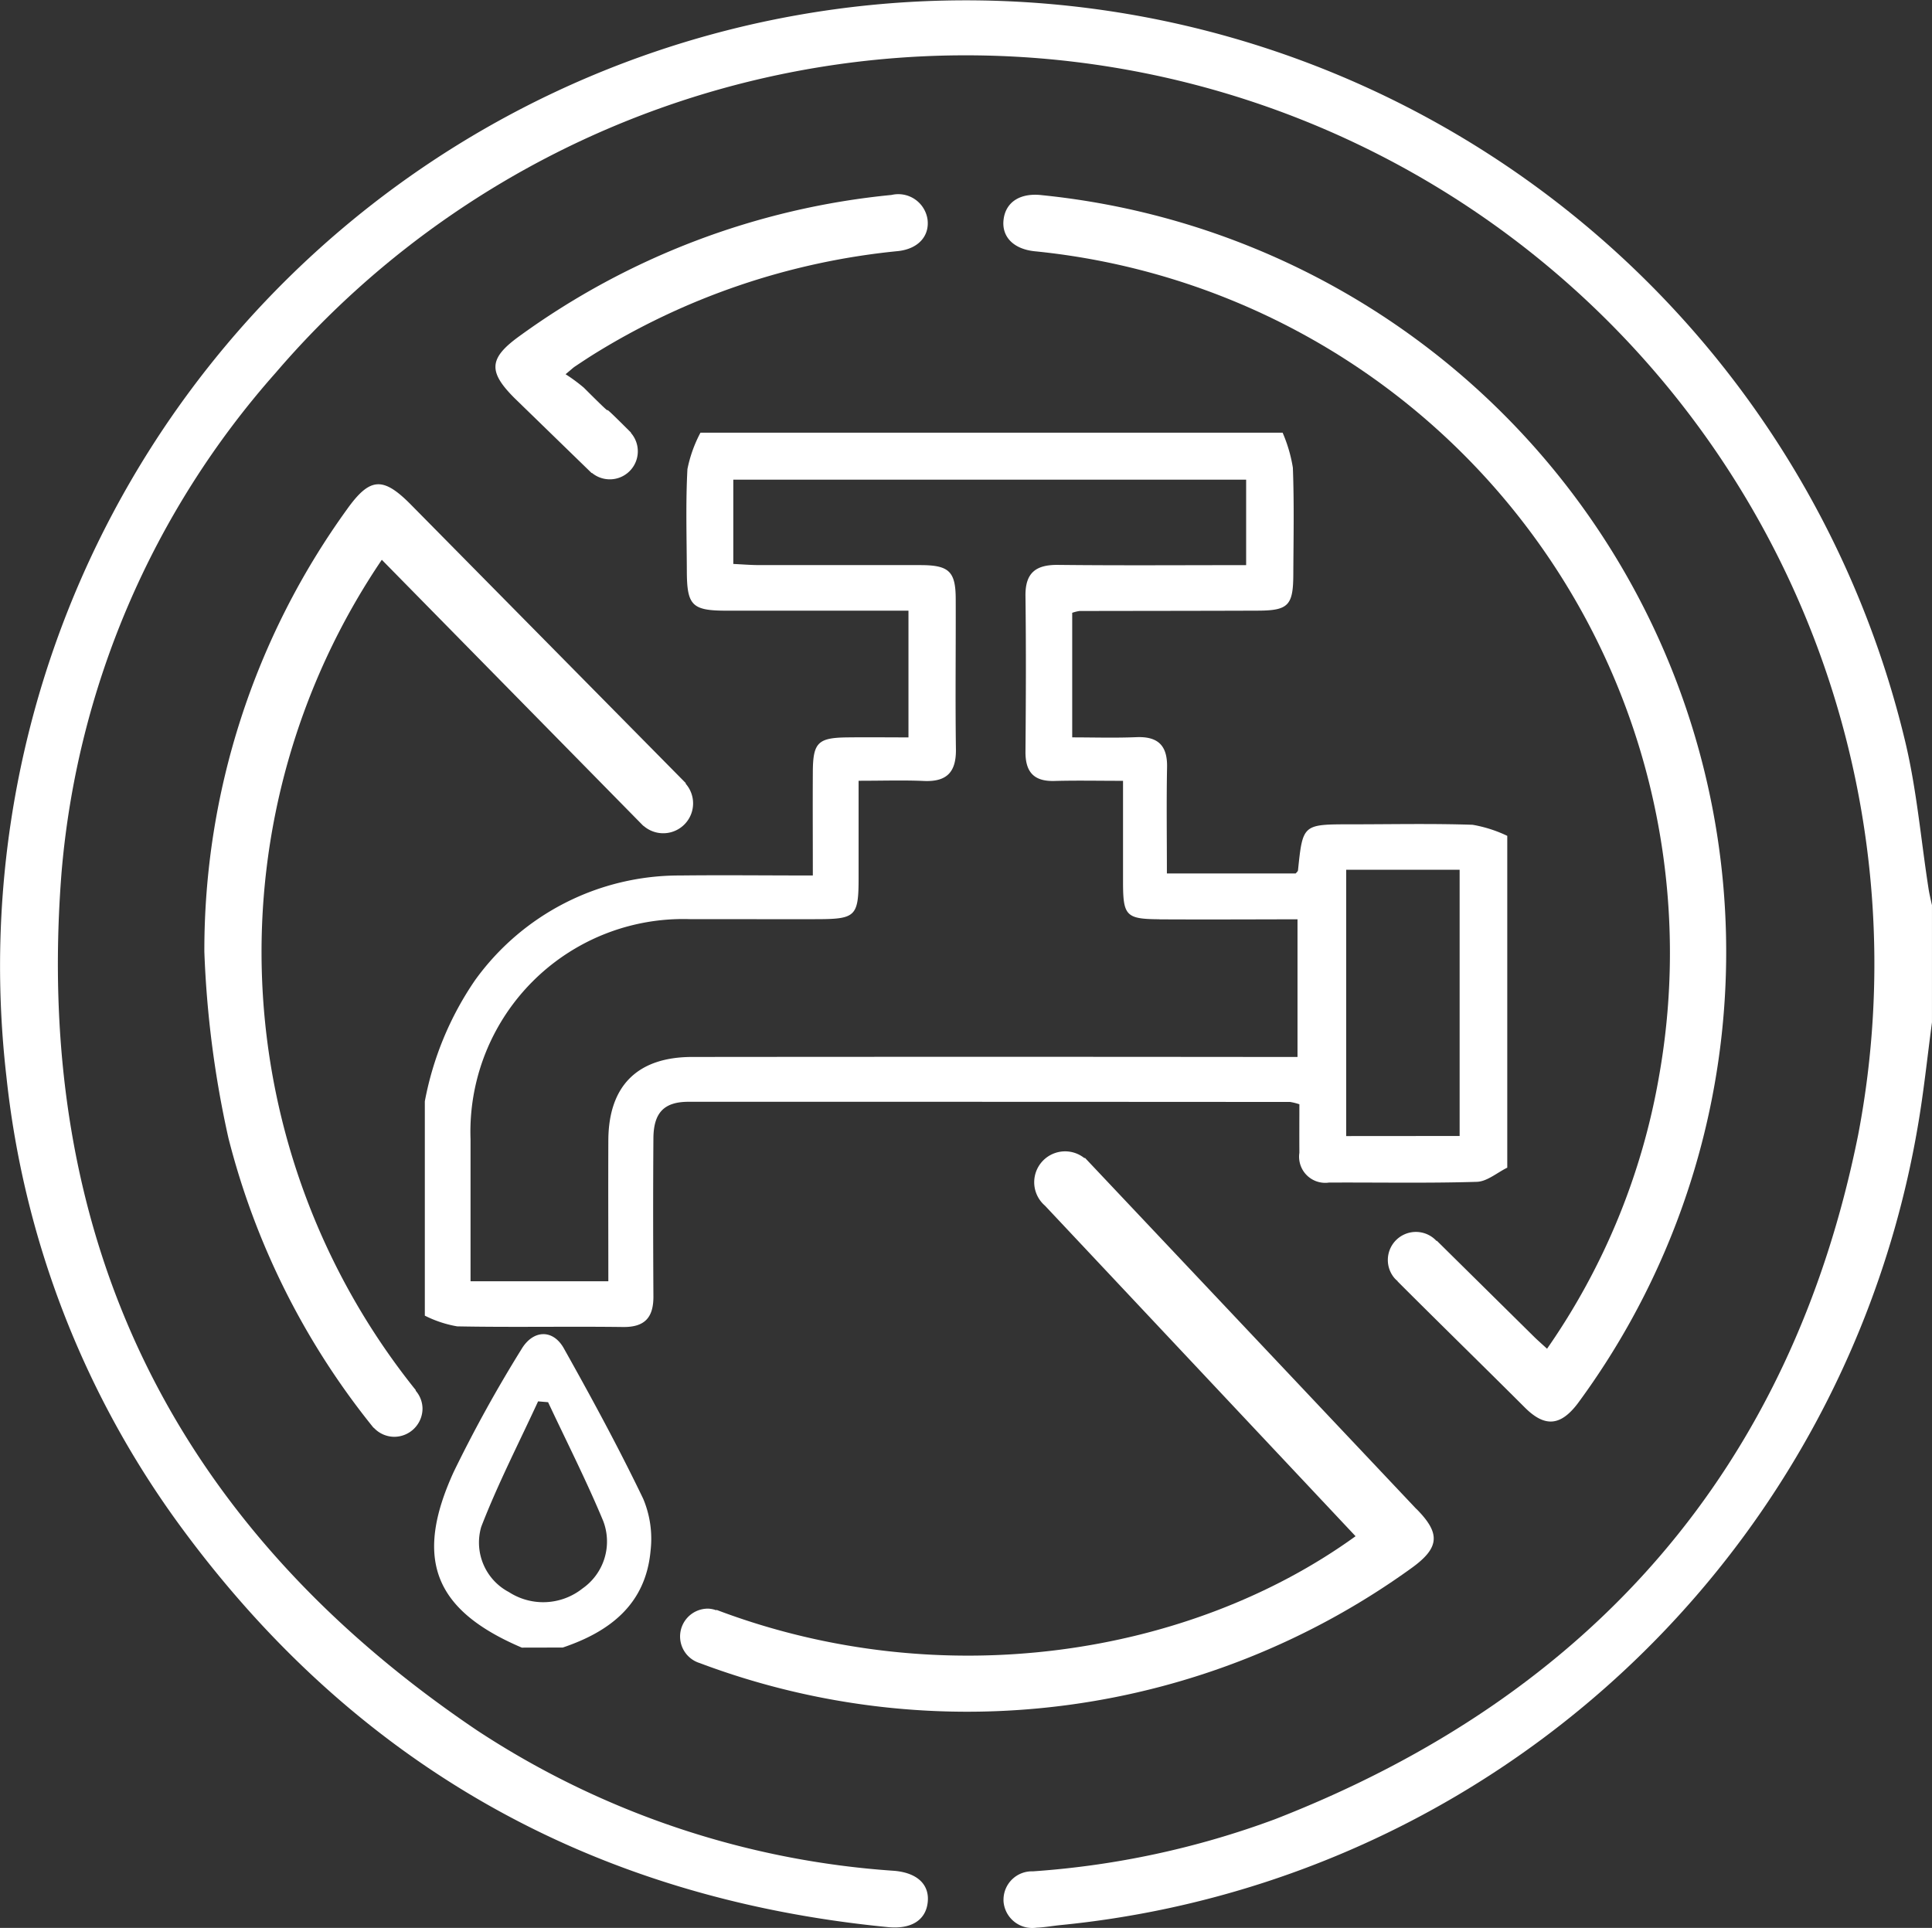 <?xml version="1.0" encoding="UTF-8"?> <svg xmlns="http://www.w3.org/2000/svg" width="83.633" height="83.461" viewBox="0 0 83.633 83.461"><rect x="0" y="0" width="83.633" height="83.461" fill="#333333" stroke="none"/><g id="Group_5" data-name="Group 5" transform="translate(-304.679 -388.823)"><g id="Group_5-2" data-name="Group 5"><path id="Path_2" data-name="Path 2" d="M323.069,436.5a13.761,13.761,0,0,1,2.165-5.23,10.889,10.889,0,0,1,8.888-4.546c1.869-.022,3.738,0,5.743,0,0-1.574-.008-3.033,0-4.491.008-1.261.222-1.472,1.481-1.487.873-.011,1.746,0,2.659,0V415.26c-2.66,0-5.263,0-7.867,0-1.5,0-1.722-.217-1.727-1.716-.006-1.472-.053-2.947.026-4.415a5.77,5.77,0,0,1,.564-1.575h25.2a6.329,6.329,0,0,1,.444,1.516c.059,1.544.027,3.091.019,4.636-.006,1.329-.22,1.548-1.53,1.553-2.576.01-5.152.009-7.728.015a1.78,1.78,0,0,0-.313.078v5.393c.9,0,1.842.03,2.777-.009s1.348.361,1.329,1.3c-.029,1.5-.007,3-.007,4.6h5.576c.022-.03.094-.082.1-.142.206-1.983.206-1.983,2.258-1.985,1.766,0,3.533-.039,5.3.02a5.755,5.755,0,0,1,1.5.479v14.365c-.439.214-.873.6-1.318.613-2.132.065-4.267.022-6.4.032a1.131,1.131,0,0,1-1.281-1.29c-.005-.717,0-1.434,0-2.1a2.651,2.651,0,0,0-.4-.1q-13.021-.009-26.044-.007c-1.065,0-1.511.479-1.519,1.579-.017,2.281-.013,4.562,0,6.842.005.909-.364,1.342-1.322,1.329-2.391-.031-4.783.018-7.173-.028a4.973,4.973,0,0,1-1.4-.464Zm31.8-7.881c-1.444-.008-1.573-.149-1.576-1.593,0-1.424,0-2.849,0-4.4-1.079,0-2.026-.02-2.972.006-.9.025-1.258-.4-1.251-1.272.019-2.245.028-4.491,0-6.736-.013-1.011.453-1.357,1.417-1.346,2.682.03,5.365.01,8.135.01v-3.7h-22.2v3.649c.367.017.753.049,1.14.05,2.319,0,4.637,0,6.956,0,1.238,0,1.527.27,1.532,1.454.008,2.172-.022,4.344.009,6.515.014.989-.391,1.419-1.383,1.376-.877-.039-1.758-.009-2.83-.009,0,1.447,0,2.827,0,4.206,0,1.646-.124,1.779-1.743,1.786-1.841.007-3.681-.006-5.522,0a9.211,9.211,0,0,0-9.533,9.535c0,2.021,0,4.042,0,6.141h5.965c0-2.074-.008-4.089,0-6.105.011-2.353,1.254-3.6,3.618-3.606q12.424-.012,24.847,0h1.368v-5.96C358.824,428.625,356.847,428.633,354.87,428.623Zm12.995,9.382V426.476h-4.911v11.529Z" fill="#fff"></path><path id="Path_3" data-name="Path 3" d="M327.268,460.151c-3.781-1.611-4.686-3.817-2.946-7.614a58.676,58.676,0,0,1,2.927-5.3c.505-.854,1.366-.882,1.836-.045,1.2,2.14,2.372,4.3,3.437,6.515a4.471,4.471,0,0,1,.319,2.25c-.21,2.312-1.754,3.5-3.8,4.19Zm-1.758-5.227a2.422,2.422,0,0,0,1.2,2.823,2.733,2.733,0,0,0,3.185-.157,2.481,2.481,0,0,0,.894-2.926c-.725-1.742-1.582-3.428-2.384-5.138l-.433-.036C327.138,451.3,326.225,453.072,325.51,454.924Z" fill="#fff"></path></g><g id="Group_6" data-name="Group 6"><path id="Path_4" data-name="Path 4" d="M388.163,427.3c-.33-2.121-.511-4.277-1.007-6.358a41.808,41.808,0,0,0-82.2,14.485,40.045,40.045,0,0,0,7.447,19.351c7.593,10.421,17.87,16.218,30.706,17.472,1,.1,1.634-.287,1.727-1.056s-.431-1.294-1.447-1.381a37.438,37.438,0,0,1-18.056-6.077c-13.168-8.878-19.237-21.338-17.988-37.163a37.337,37.337,0,0,1,9.269-21.613,39.334,39.334,0,0,1,68.5,33c-2.9,14.414-11.523,24.267-25.229,29.614a37.476,37.476,0,0,1-10.493,2.262,1.229,1.229,0,0,0-1.272,1.186,1.085,1.085,0,0,0,0,.114,1.245,1.245,0,0,0,1.334,1.149c.029,0,.057-.005.086-.009.353-.014.7-.079,1.055-.114a41.8,41.8,0,0,0,37.1-34.564c.26-1.5.414-3.01.616-4.516v-5.072C388.256,427.769,388.2,427.533,388.163,427.3Z" fill="#fff"></path><path id="Path_5" data-name="Path 5" d="M343.269,397.263a32.812,32.812,0,0,0-16.127,6.127c-1.3.946-1.34,1.519-.191,2.667l3.343,3.249.008-.011a1.213,1.213,0,0,0,1.684-1.736l.01-.006c-1.993-1.991-.05.044-2.043-1.946a7.163,7.163,0,0,0-.791-.583c.269-.224.327-.281.393-.326.249-.166.5-.333.751-.492a30.623,30.623,0,0,1,13.238-4.512c.875-.092,1.374-.641,1.287-1.364a1.279,1.279,0,0,0-1.444-1.089c-.04.006-.079.013-.118.022Z" fill="#fff"></path><path id="Path_6" data-name="Path 6" d="M370.688,449.758c.869.867,1.55.8,2.294-.185a32.931,32.931,0,0,0-23.192-52.3c-.929-.111-1.558.278-1.664,1.027s.4,1.3,1.336,1.4a30.524,30.524,0,0,1,27.356,33.392q-.114,1.145-.314,2.279a29.41,29.41,0,0,1-4.856,11.841c-.23-.213-.392-.353-.543-.5l-4.229-4.177h0l-.01.013a1.215,1.215,0,0,0-1.828,1.6,1.134,1.134,0,0,0,.141.136v.013C366.817,445.938,369.046,448.118,370.688,449.758Z" fill="#fff"></path><path id="Path_7" data-name="Path 7" d="M334.358,422.745l.009-.018-11.943-12.1c-1.176-1.176-1.738-1.13-2.713.229a32.6,32.6,0,0,0-6.186,19.168,44.214,44.214,0,0,0,1.043,8.069,32.764,32.764,0,0,0,6.284,12.544l.006-.007a1.212,1.212,0,0,0,.887.394,1.227,1.227,0,0,0,1.224-1.223,1.2,1.2,0,0,0-.3-.778l.012-.014a30.287,30.287,0,0,1-1.474-35.952l11.325,11.523v-.009a1.293,1.293,0,0,0,1.828-1.822Zm31.629,31.4-14.345-15.2-.016.019a1.337,1.337,0,0,0-1.714,2.052l13.447,14.312c-7.121,5.15-17.87,6.9-27.665,3.188l-.009.018a1.159,1.159,0,0,0-.349-.071,1.205,1.205,0,0,0-.372,2.355h0a32.863,32.863,0,0,0,30.824-4.116C367,455.825,367.048,455.206,365.987,454.14Z" fill="#fff"></path></g></g></svg> 